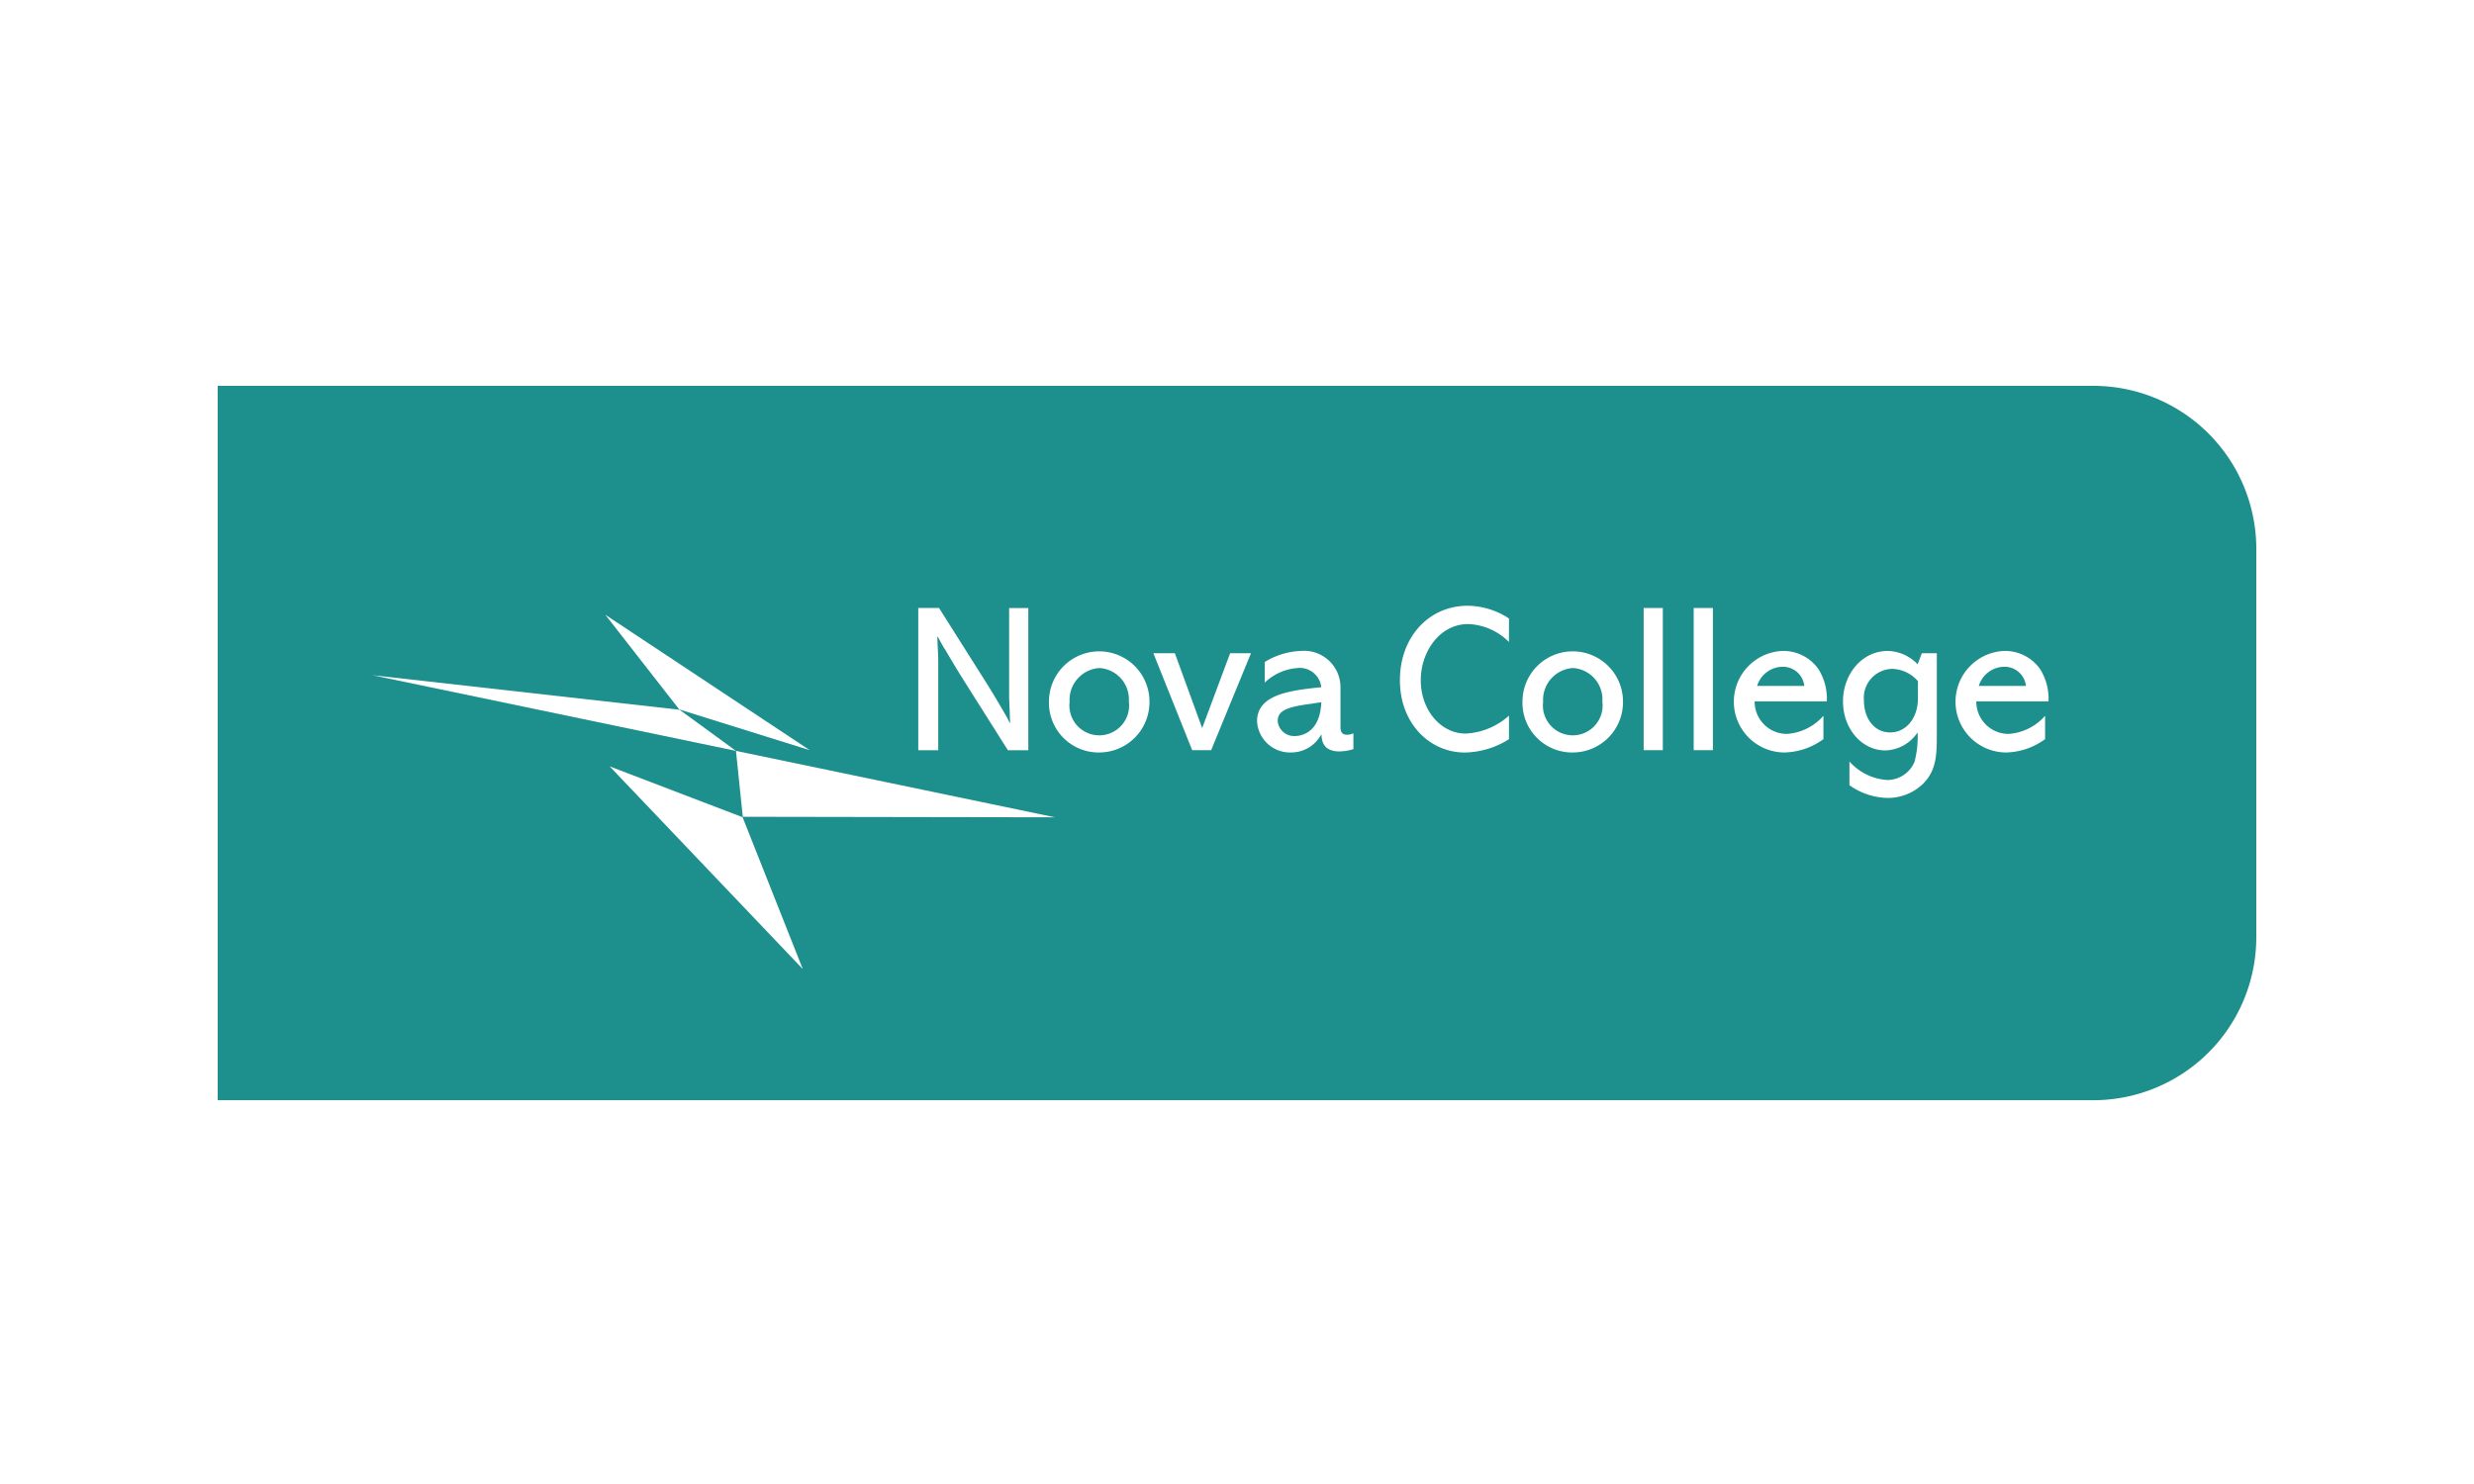 <?xml version="1.0" encoding="UTF-8"?>
<svg xmlns="http://www.w3.org/2000/svg" xmlns:xlink="http://www.w3.org/1999/xlink" width="250" height="150" viewBox="0 0 250 150">
  <defs>
    <clipPath id="clip-path">
      <rect id="Rechteck_5" data-name="Rechteck 5" width="206" height="72.208" fill="none"></rect>
    </clipPath>
  </defs>
  <g id="Nova-College-Logo" transform="translate(18250 7532)">
    <rect id="Rechteck_88924" data-name="Rechteck 88924" width="250" height="150" transform="translate(-18250 -7532)" fill="#fff"></rect>
    <g id="Gruppe_10" data-name="Gruppe 10" transform="translate(-18228 -7493)" clip-path="url(#clip-path)">
      <path id="Pfad_14" data-name="Pfad 14" d="M189.529,72.208H0V0H189.529A16.471,16.471,0,0,1,206,16.471V55.736a16.471,16.471,0,0,1-16.471,16.471" fill="#1d8f8d"></path>
      <path id="Pfad_15" data-name="Pfad 15" d="M465.107,152.953c.78,1.243,1.454,2.4,2.086,3.5l.252.506.042-.043c-.021-.252-.042-.759-.042-1.031-.021-.443-.062-1.159-.062-1.834v-8.7h1.939v14.373h-2.066l-4.615-7.312c-.4-.634-1.117-1.834-1.665-2.762a15.923,15.923,0,0,1-.8-1.412h-.042c0,.315.021.907.042,1.2.021.4.042.843.042,1.306v8.978H458.2V145.344H460.3Z" transform="translate(-387.409 -122.89)" fill="#fff"></path>
      <path id="Pfad_16" data-name="Pfad 16" d="M543.723,178.565a5.078,5.078,0,1,1,10.156,0,5.081,5.081,0,0,1-5.014,5.142,5.019,5.019,0,0,1-5.142-5.142m8.071,0a3.172,3.172,0,0,0-2.971-3.393,3.224,3.224,0,0,0-3.013,3.413,3.017,3.017,0,1,0,5.985-.021" transform="translate(-459.724 -146.649)" fill="#fff"></path>
      <path id="Pfad_17" data-name="Pfad 17" d="M614.191,174.947l2.76,7.566,2.825-7.566h2.107l-4.025,9.8H615.94l-3.92-9.8Z" transform="translate(-517.47 -147.92)" fill="#fff"></path>
      <path id="Pfad_18" data-name="Pfad 18" d="M688.265,181.137c0,.422.127.779.632.779a1.631,1.631,0,0,0,.675-.147v1.6a4.964,4.964,0,0,1-1.413.232c-1.306,0-1.792-.675-1.812-1.687h-.042a3.444,3.444,0,0,1-3.013,1.792,3.336,3.336,0,0,1-3.457-3.14c0-2.7,3.225-3.119,6.49-3.457a2.185,2.185,0,0,0-2.4-1.937,5.321,5.321,0,0,0-3.309,1.475v-2.086a7.476,7.476,0,0,1,3.687-1.118,3.677,3.677,0,0,1,3.962,3.666Zm-2.886-2.36c-2.466.316-3.456.674-3.456,1.749a1.657,1.657,0,0,0,1.77,1.517c.358,0,2.509-.127,2.634-3.413-.125.021-.632.084-.947.148" transform="translate(-574.809 -146.649)" fill="#fff"></path>
      <path id="Pfad_19" data-name="Pfad 19" d="M784.268,147.515a6.145,6.145,0,0,0-4.109-1.812c-2.908,0-4.8,2.823-4.8,5.669,0,3.055,2.044,5.4,4.53,5.4a7.05,7.05,0,0,0,4.384-1.813v2.381a8.616,8.616,0,0,1-4.448,1.35c-3.581,0-6.574-2.95-6.574-7.313s2.93-7.524,6.849-7.524a7.738,7.738,0,0,1,4.173,1.286Z" transform="translate(-653.789 -121.625)" fill="#fff"></path>
      <path id="Pfad_20" data-name="Pfad 20" d="M853.452,178.565a5.079,5.079,0,1,1,10.158,0,5.082,5.082,0,0,1-5.016,5.142,5.019,5.019,0,0,1-5.142-5.142m8.072,0a3.172,3.172,0,0,0-2.972-3.393,3.225,3.225,0,0,0-3.013,3.413,3.017,3.017,0,1,0,5.985-.021" transform="translate(-721.604 -146.649)" fill="#fff"></path>
      <rect id="Rechteck_3" data-name="Rechteck 3" width="1.938" height="14.372" transform="translate(144.092 22.455)" fill="#fff"></rect>
      <rect id="Rechteck_4" data-name="Rechteck 4" width="1.939" height="14.372" transform="translate(149.149 22.455)" fill="#fff"></rect>
      <path id="Pfad_21" data-name="Pfad 21" d="M993.9,178.543a3.26,3.26,0,0,0,3.287,3.288,5.408,5.408,0,0,0,3.666-1.833v2.359a6.906,6.906,0,0,1-4,1.35,5.134,5.134,0,0,1-.106-10.264,4.338,4.338,0,0,1,3.582,1.813,5.6,5.6,0,0,1,.865,3.287Zm5.016-1.559a2.158,2.158,0,0,0-2.171-1.939,2.715,2.715,0,0,0-2.593,1.939Z" transform="translate(-838.592 -146.648)" fill="#fff"></path>
      <path id="Pfad_22" data-name="Pfad 22" d="M1071.057,173.679h1.517v8.62c0,2-.189,3.436-1.474,4.657a5.126,5.126,0,0,1-3.563,1.349,6.862,6.862,0,0,1-3.793-1.286v-2.4a5.563,5.563,0,0,0,3.858,1.875,3,3,0,0,0,2.718-1.833,10.025,10.025,0,0,0,.317-2.886l-.043-.043a4.035,4.035,0,0,1-3.223,1.771c-2.36,0-4.278-2.171-4.278-4.954,0-2.739,1.9-5.1,4.53-5.1a4.291,4.291,0,0,1,3.015,1.35Zm-.389,2.824a3.586,3.586,0,0,0-2.571-1.243,2.928,2.928,0,0,0-2.888,3.2c0,1.749.991,3.224,2.655,3.224s2.8-1.517,2.8-3.414Z" transform="translate(-898.857 -146.652)" fill="#fff"></path>
      <path id="Pfad_23" data-name="Pfad 23" d="M1138.9,178.543a3.261,3.261,0,0,0,3.287,3.288,5.414,5.414,0,0,0,3.667-1.833v2.359a6.91,6.91,0,0,1-4,1.35,5.134,5.134,0,0,1-.106-10.264,4.34,4.34,0,0,1,3.583,1.813,5.607,5.607,0,0,1,.864,3.287Zm5.015-1.559a2.159,2.159,0,0,0-2.17-1.939,2.713,2.713,0,0,0-2.592,1.939Z" transform="translate(-961.193 -146.648)" fill="#fff"></path>
      <path id="Pfad_24" data-name="Pfad 24" d="M338.991,238.842l.688,6.659,31.546.053Z" transform="translate(-286.621 -201.943)" fill="#fff"></path>
      <path id="Pfad_25" data-name="Pfad 25" d="M137.963,196.976l-5.7-4.159-31.028-3.49Z" transform="translate(-85.593 -160.078)" fill="#fff"></path>
      <path id="Pfad_26" data-name="Pfad 26" d="M261.023,159.346l13.193,4.122L253.561,149.78Z" transform="translate(-214.389 -126.64)" fill="#fff"></path>
      <path id="Pfad_27" data-name="Pfad 27" d="M269.815,254.11l-13.431-5.138L275.9,269.46Z" transform="translate(-216.776 -210.508)" fill="#fff"></path>
    </g>
  </g>
</svg>
